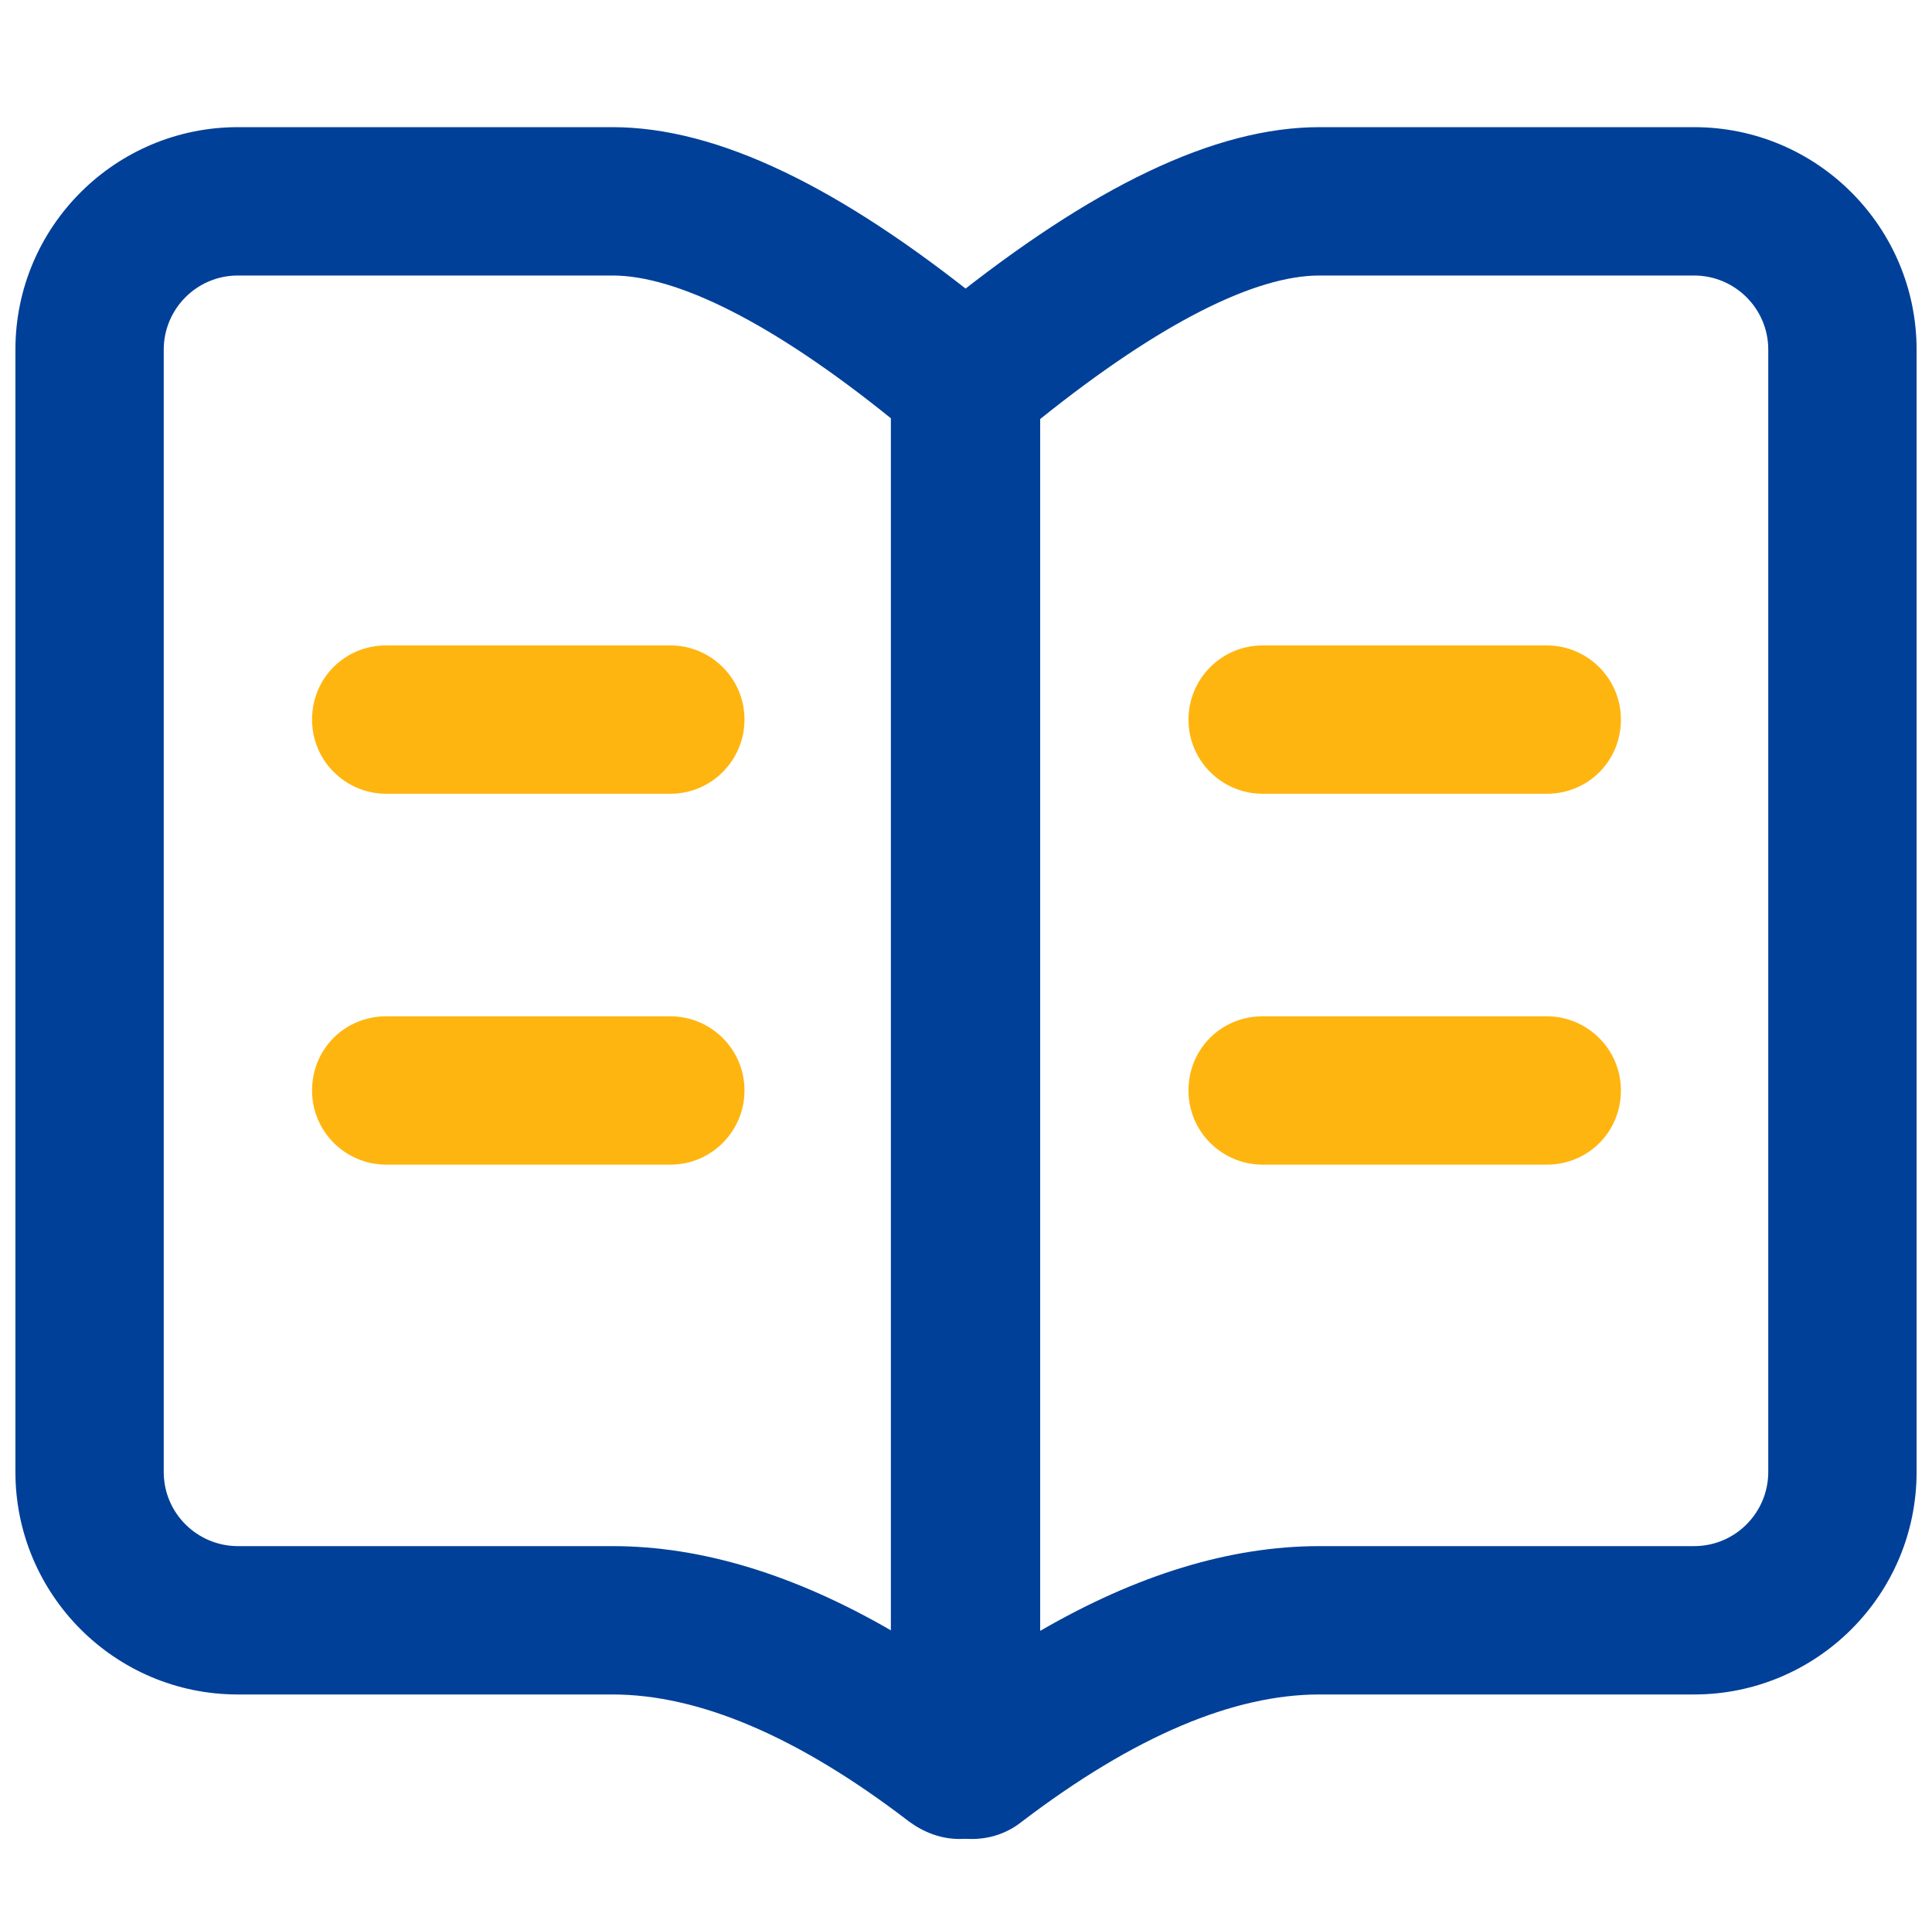 <svg xmlns="http://www.w3.org/2000/svg" xmlns:xlink="http://www.w3.org/1999/xlink" id="&#x56FE;&#x5C42;_1" x="0px" y="0px" viewBox="0 0 200.6 200" style="enable-background:new 0 0 200.6 200;" xml:space="preserve"><style type="text/css">	.st0{fill:#004098;}	.st1{fill:#FFB510;}</style><path class="st0" d="M137,175.9h38.9c12.7,0,23.1-10.3,23.1-23.1V36.3c0-12.7-10.3-23.1-23.1-23.1l0,0H137 c-10.9,0-23.6,6.2-38.7,18.3c-3.6,2.9-5.8,7.3-5.8,12v138.9c0,4.7,3.8,8.5,8.4,8.5c1.9,0,3.7-0.6,5.2-1.8 C117.8,180.2,128.1,175.9,137,175.9L137,175.9z M108,43.5c12.6-10.1,22.4-14.9,29-14.9h38.9c4.2,0,7.7,3.4,7.7,7.7v0v116.5 c0,4.2-3.4,7.7-7.7,7.7h0H137c-9.3,0-19,3-29,8.8L108,43.5L108,43.5z"></path><path class="st0" d="M102.2,31.5C87.2,19.4,74.5,13.2,63.6,13.2H24.7c-12.7,0-23.1,10.3-23.1,23.1v116.5c0,12.7,10.3,23.1,23.1,23.1 h38.9c8.9,0,19.2,4.3,30.8,13.2c1.5,1.1,3.3,1.8,5.2,1.8c4.7,0,8.5-3.8,8.4-8.5V43.5C108,38.8,105.9,34.4,102.2,31.5z M92.6,169.3 c-10-5.8-19.7-8.8-29-8.8H24.7h0c-4.2,0-7.7-3.4-7.7-7.7V36.3c0-4.2,3.4-7.7,7.7-7.7h38.9c6.6,0,16.5,4.8,29,14.9V169.3z"></path><path class="st1" d="M131.1,67h29.5c4.2,0,7.7,3.4,7.7,7.7s-3.4,7.7-7.7,7.7c0,0,0,0,0,0h-29.5c-4.2,0-7.7-3.4-7.7-7.7 C123.4,70.5,126.8,67,131.1,67z"></path><path class="st0" d="M131.1,74.7h29.5H131.1z"></path><path class="st1" d="M40.1,67h29.5c4.2,0,7.7,3.4,7.7,7.7c0,4.2-3.4,7.7-7.7,7.7c0,0,0,0,0,0H40.1c-4.2,0-7.7-3.4-7.7-7.7 S35.8,67,40.1,67C40.1,67,40.1,67,40.1,67z M40.1,74.7h29.5H40.1z M131.1,105.5h29.5c4.2,0,7.7,3.4,7.7,7.7s-3.4,7.7-7.7,7.7 c0,0,0,0,0,0h-29.5c-4.2,0-7.7-3.4-7.7-7.7C123.4,108.9,126.8,105.5,131.1,105.5C131.1,105.5,131.1,105.5,131.1,105.5z M131.1,113.2 h29.5H131.1z M40.1,105.5h29.5c4.2,0,7.7,3.4,7.7,7.7c0,4.2-3.4,7.7-7.7,7.7c0,0,0,0,0,0H40.1c-4.2,0-7.7-3.4-7.7-7.7 S35.8,105.5,40.1,105.5C40.1,105.5,40.1,105.5,40.1,105.5z M40.1,113.2h29.5H40.1z"></path></svg>